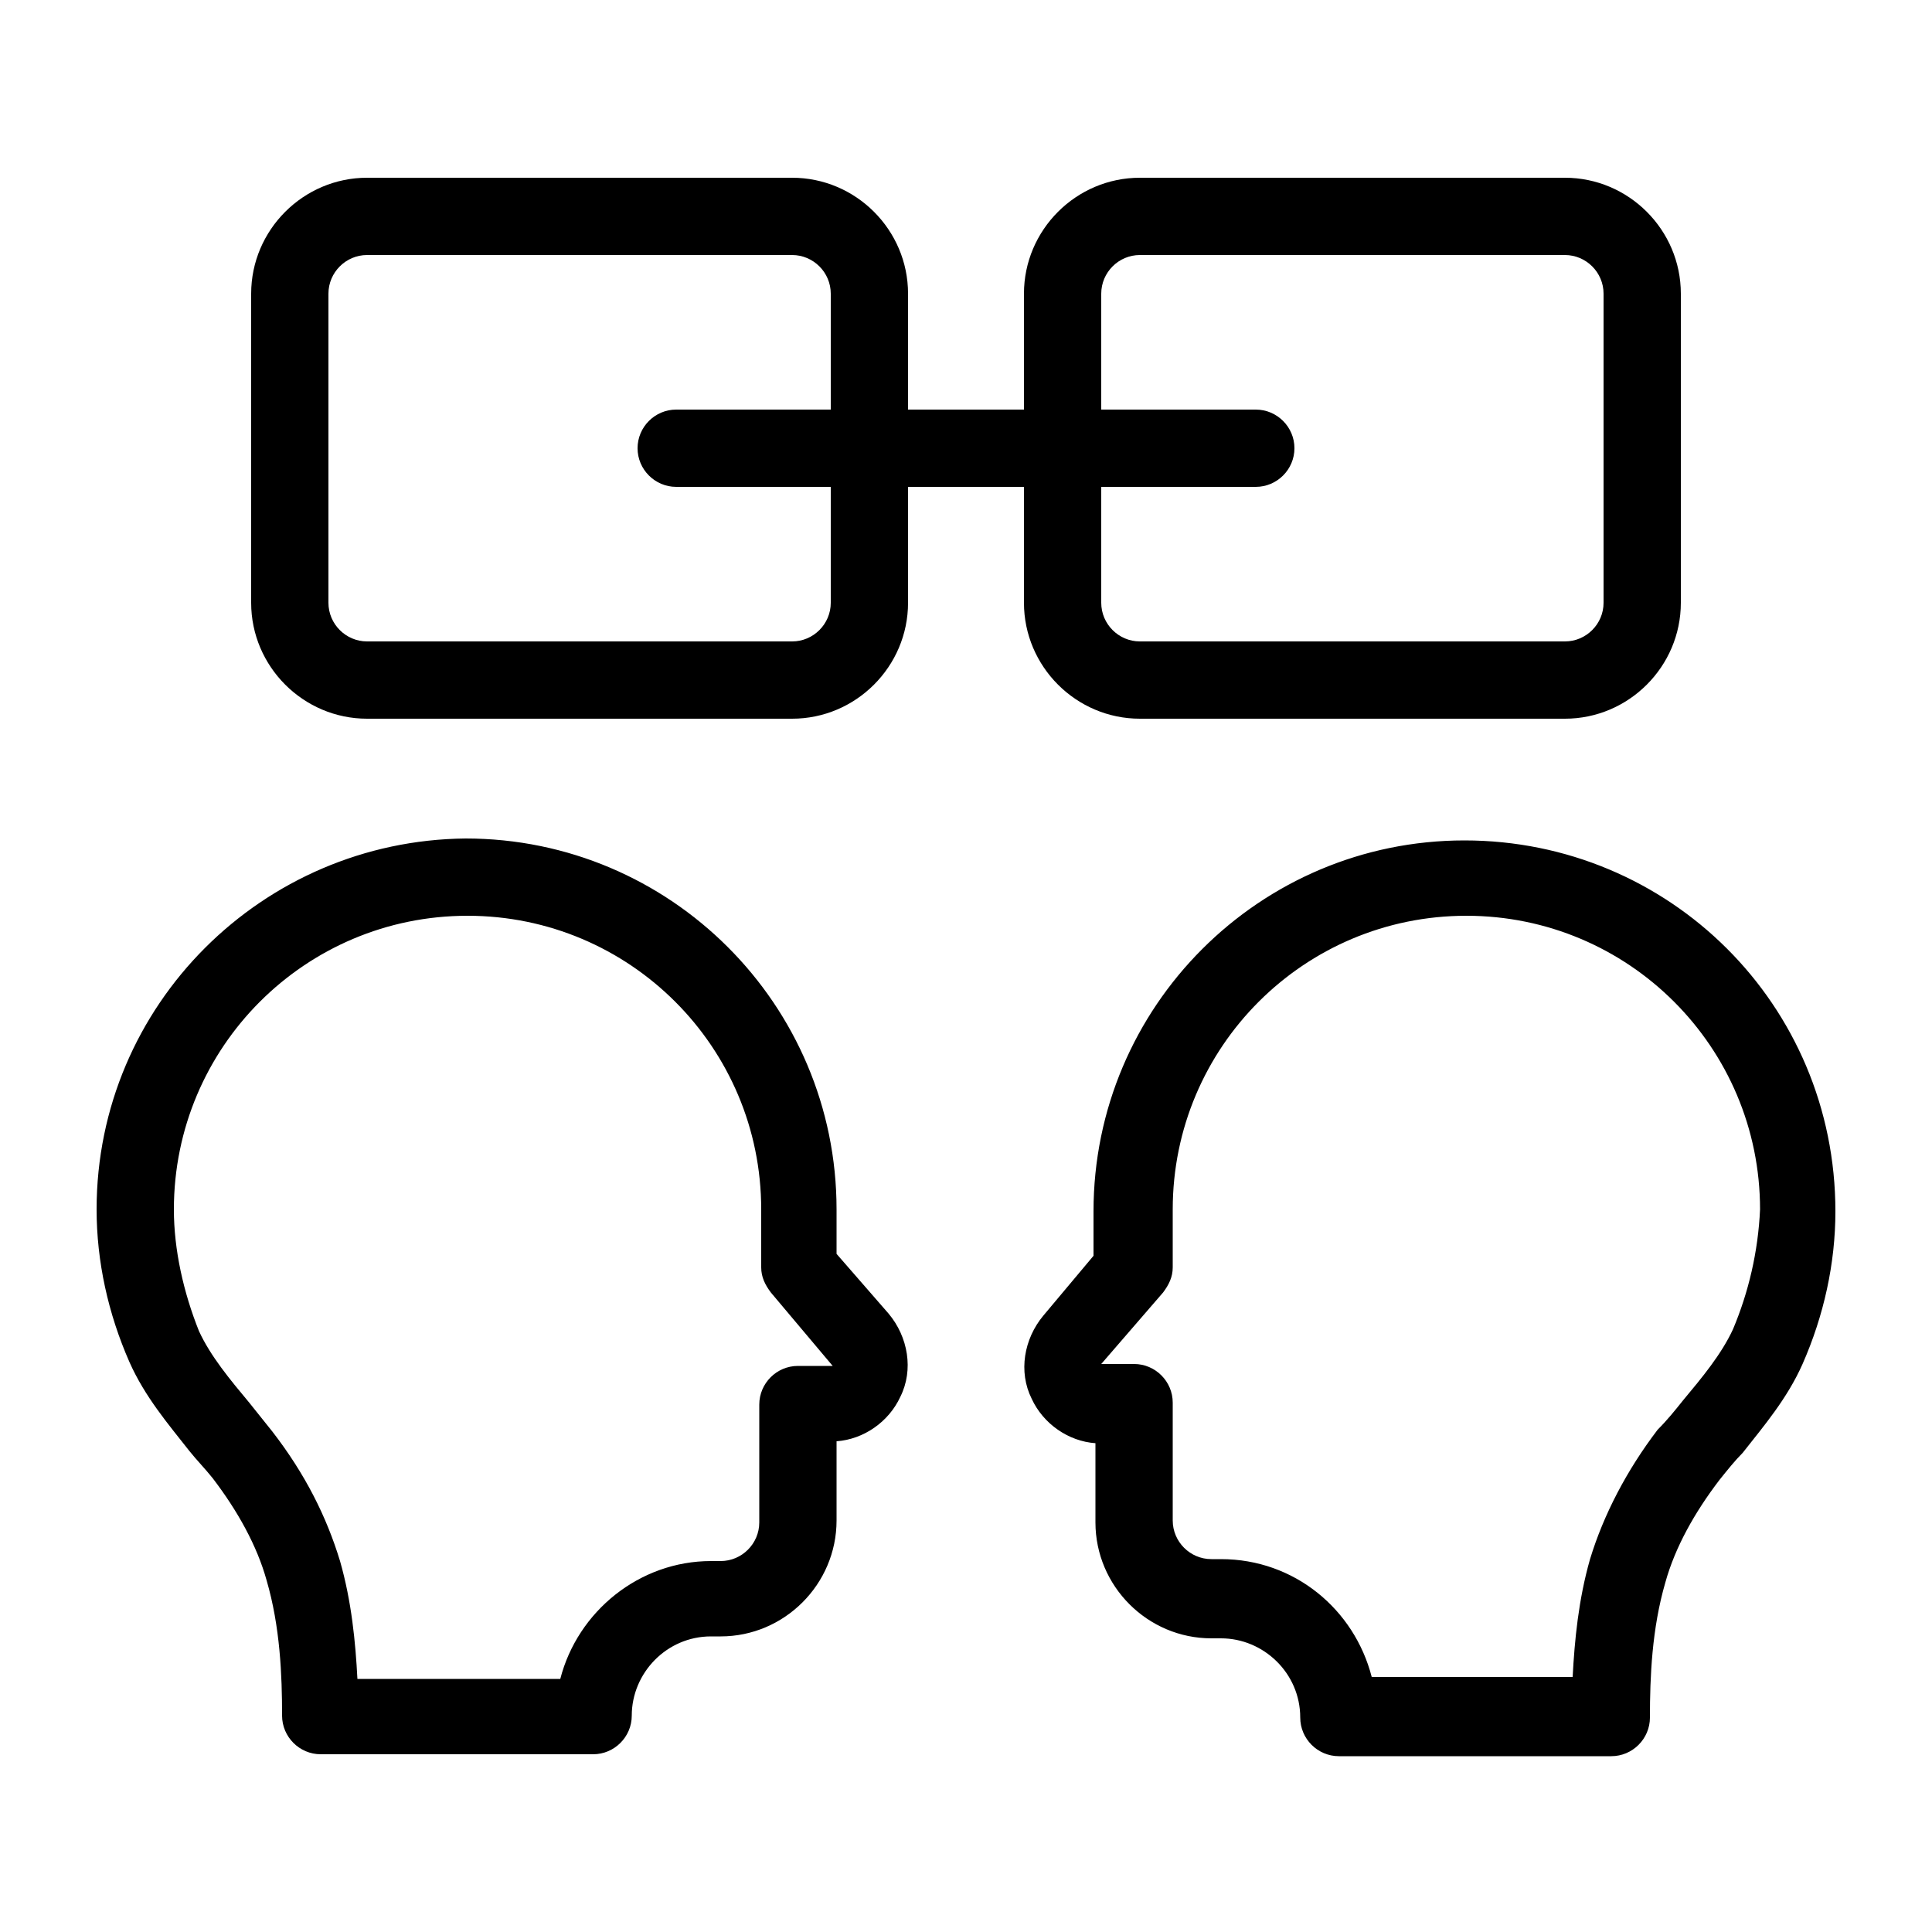 <svg xmlns="http://www.w3.org/2000/svg" id="Layer_1" viewBox="0 0 100 100"><path d="m43.3 64.9v-2.3c0-10.6-8.6-19.2-19.2-19.2-10.5.1-19.1 8.6-19.1 19.2 0 2.7.6 5.4 1.7 7.9.8 1.8 2 3.2 3.1 4.6.4.5.8.9 1.2 1.4 1.3 1.7 2.3 3.5 2.8 5.3.7 2.4.8 4.9.8 7 0 1.1.9 2 2 2h14.1c1.1 0 2-.9 2-2 0-2.2 1.8-4.1 4.1-4.1h.5c3.3 0 6-2.7 6-6v-4.1c1.4-.1 2.7-1 3.3-2.3.7-1.4.4-3.1-.6-4.3zm-2 5.8c-1.1 0-2 .9-2 2v6.1c0 1.1-.9 2-2 2h-.5c-3.7 0-6.9 2.6-7.8 6.1h-10.5c-.1-1.9-.3-4-.9-6.1-.7-2.3-1.8-4.5-3.5-6.7-.4-.5-.8-1-1.2-1.5-1-1.2-2-2.4-2.6-3.7-.8-2-1.3-4.2-1.3-6.3 0-8.4 6.8-15.2 15.2-15.2s15.2 6.8 15.2 15.2v3c0 .5.2.9.5 1.3l3.2 3.8zm34.5-27.2c-10.6 0-19.2 8.6-19.2 19.2v2.3l-2.6 3.1c-1 1.2-1.3 2.9-.6 4.3.6 1.3 1.9 2.2 3.3 2.3v4.1c0 3.3 2.7 6 6 6h.5c2.2 0 4.1 1.8 4.1 4.1 0 1.1.9 2 2 2h14.1c1.1 0 2-.9 2-2 0-2.1.1-4.6.8-7 .5-1.8 1.5-3.6 2.8-5.3.4-.5.8-1 1.2-1.4 1.1-1.4 2.3-2.8 3.1-4.6 1.1-2.5 1.7-5.2 1.7-7.9 0-10.7-8.6-19.2-19.2-19.2zm13.9 25.3c-.6 1.3-1.6 2.5-2.6 3.7-.4.5-.8 1-1.3 1.5-1.6 2.1-2.8 4.4-3.5 6.7-.6 2.1-.8 4.2-.9 6.1h-10.4c-.9-3.5-4-6.1-7.8-6.1h-.5c-1.1 0-2-.9-2-2v-6.1c0-1.1-.9-2-2-2h-1.7l3.2-3.7c.3-.4.5-.8.5-1.3v-3c0-8.4 6.8-15.2 15.2-15.2s15.2 6.8 15.2 15.2c-.1 2.2-.6 4.3-1.4 6.2zm-70.7-31.6h22c3.3 0 6-2.7 6-6v-6h6v6c0 3.3 2.7 6 6 6h22c3.3 0 6-2.7 6-6v-16c0-3.3-2.7-6-6-6h-22c-3.3 0-6 2.7-6 6v6h-6v-6c0-3.3-2.7-6-6-6h-22c-3.3 0-6 2.7-6 6v16c0 3.3 2.7 6 6 6zm38-22c0-1.1.9-2 2-2h22c1.1 0 2 .9 2 2v16c0 1.1-.9 2-2 2h-22c-1.1 0-2-.9-2-2v-6h8c1.1 0 2-.9 2-2s-.9-2-2-2h-8zm-40 0c0-1.1.9-2 2-2h22c1.1 0 2 .9 2 2v6h-8c-1.1 0-2 .9-2 2s.9 2 2 2h8v6c0 1.1-.9 2-2 2h-22c-1.1 0-2-.9-2-2z"></path></svg>